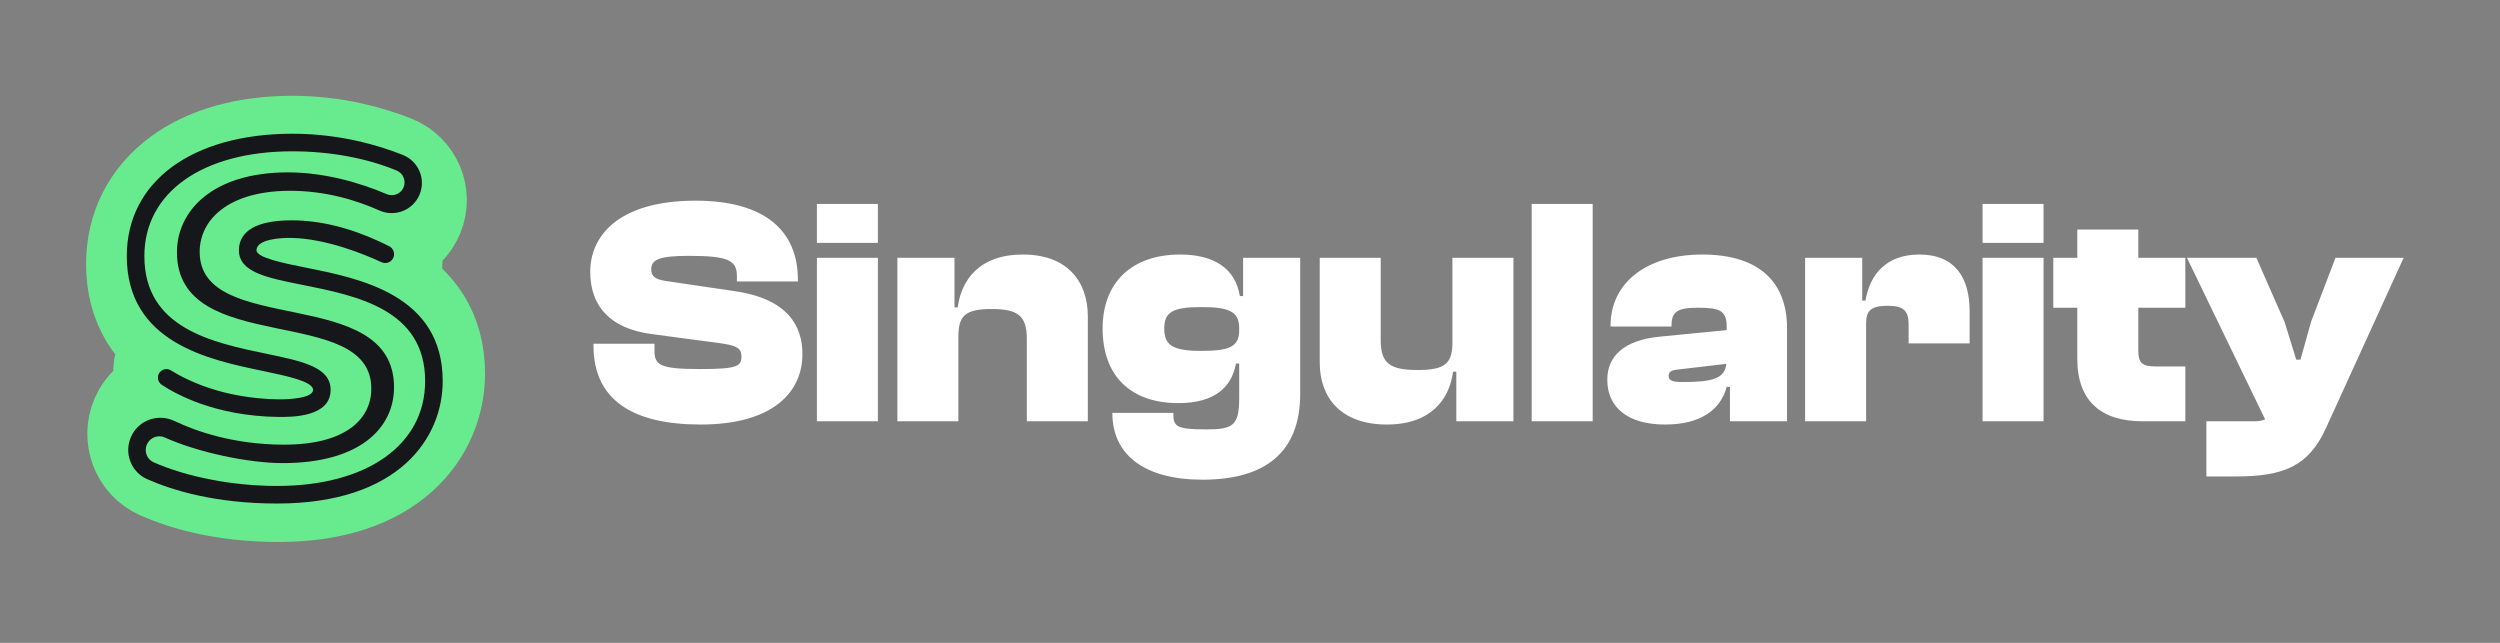 <svg width="175" height="45" viewBox="0 0 175 45" fill="none" xmlns="http://www.w3.org/2000/svg">
<rect x="0" y="0" width="175" height="45" fill="#808080" stroke="none"/>
<path d="M49.039 29.717C44.383 29.717 41.544 28.059 41.544 24.199V24.062H45.814V24.539C45.814 25.561 46.177 25.834 49.039 25.834C51.628 25.834 51.901 25.629 51.901 24.948C51.901 24.403 51.605 24.176 50.356 24.017L45.587 23.381C42.748 22.995 41.317 21.473 41.317 19.02C41.317 16.59 43.202 14.047 48.698 14.047C53.536 14.047 55.852 16.159 55.852 19.566V19.702H51.583V19.361C51.583 18.271 51.106 17.908 48.244 17.908C46.064 17.908 45.587 18.203 45.587 18.861C45.587 19.338 45.859 19.566 46.677 19.679L51.446 20.383C55.171 20.928 56.17 22.836 56.17 24.789C56.17 27.401 54.172 29.717 49.039 29.717ZM61.453 16.999H57.183V14.274H61.453V16.999ZM61.453 29.49H57.183V18.044H61.453V29.49ZM67.086 29.49H62.816V18.044H66.814V21.519H67.041C67.29 19.611 68.54 17.817 71.606 17.817C74.694 17.817 76.148 19.679 76.148 22.155V29.49H71.878V23.722C71.878 22.132 71.288 21.632 69.425 21.632C67.54 21.632 67.086 22.109 67.086 23.585V29.49ZM82.497 28.218C79.091 28.218 77.183 26.265 77.183 22.995C77.183 19.77 79.227 17.817 82.611 17.817C84.927 17.817 86.472 18.748 86.79 20.724H87.017V18.044H91.014V27.56C91.014 31.648 88.584 33.578 84.178 33.578C80.181 33.578 77.864 31.898 77.864 28.9H82.134C82.134 29.831 82.247 30.058 84.473 30.058C86.313 30.058 86.744 29.785 86.744 27.855V25.448H86.517C86.222 27.106 85.018 28.218 82.497 28.218ZM81.498 22.995C81.498 24.13 82.043 24.562 84.042 24.562C85.949 24.562 86.744 24.335 86.744 23.131V22.972C86.744 21.746 85.949 21.496 84.042 21.496C82.043 21.496 81.498 21.882 81.498 22.995ZM97.082 29.717C93.88 29.717 92.381 27.855 92.381 25.38V18.044H96.65V23.812C96.65 25.402 97.263 25.902 99.217 25.902C101.193 25.902 101.669 25.425 101.669 23.949V18.044H105.939V29.49H101.942V26.015H101.715C101.465 27.923 100.193 29.717 97.082 29.717ZM111.488 29.49H107.218V14.274H111.488V29.49ZM116.554 29.717C113.964 29.717 112.511 28.536 112.511 26.583C112.511 24.971 113.624 23.812 116.213 23.563L120.869 23.108V22.881C120.869 21.723 120.369 21.541 118.847 21.541C117.439 21.541 117.008 21.814 117.008 22.768V22.859H112.738V22.813C112.738 19.77 115.282 17.817 119.165 17.817C123.162 17.817 125.093 19.77 125.093 22.972V29.49H121.096V27.083H120.869C120.437 28.695 119.029 29.717 116.554 29.717ZM116.803 26.311C116.803 26.674 117.167 26.742 117.825 26.742C119.892 26.742 120.732 26.492 120.846 25.47L117.348 25.879C116.962 25.925 116.803 26.061 116.803 26.311ZM130.628 29.49H126.358V18.044H130.356V21.042H130.583C130.901 19.157 132.082 17.817 134.353 17.817C136.874 17.817 137.873 19.475 137.873 21.768V24.04H133.603V22.7C133.603 21.746 133.24 21.405 132.127 21.405C130.969 21.405 130.628 21.746 130.628 22.654V29.49ZM143.048 16.999H138.779V14.274H143.048V16.999ZM143.048 29.49H138.779V18.044H143.048V29.49ZM152.974 29.49H149.976C147.115 29.49 145.411 28.105 145.411 25.13V21.541H143.731V18.044H145.411V16.068H149.681V18.044H152.974V21.541H149.681V24.517C149.681 25.425 149.953 25.652 150.93 25.652H152.974V29.49ZM156.514 33.351H154.447V29.49H157.763C158.104 29.49 158.376 29.445 158.558 29.354L153.085 18.044H157.945L159.921 22.541L160.738 25.175H161.034L161.783 22.495L163.486 18.044H168.256L162.828 29.945C161.601 32.647 159.853 33.351 156.514 33.351Z" fill="white"/>
<g clip-path="url(#clip0_317_4474)">
<path d="M21.25 19.189C19.917 18.921 18.258 18.589 18.258 18.132C18.258 17.447 19.758 17.36 20.405 17.374C22.56 17.419 24.905 18.393 25.917 18.862C26.198 18.993 26.53 18.863 26.648 18.577C26.759 18.311 26.642 18.004 26.383 17.878L25.875 17.633C23.978 16.744 22.138 16.296 20.405 16.296C17.74 16.296 17.18 17.296 17.18 18.133C17.18 19.474 18.883 19.814 21.038 20.245C24.405 20.918 28.591 21.75 28.591 26.151C28.591 30.053 25.031 32.575 19.517 32.575C16.803 32.575 13.988 32.023 11.954 31.125C11.537 30.941 11.356 30.446 11.541 30.029C11.726 29.611 12.216 29.414 12.633 29.602C14.658 30.517 17.759 31.174 19.87 31.174C24.6 31.174 26.686 29.019 26.686 26.531C26.686 20.16 14.775 23.496 14.775 18.228C14.775 16.293 16.482 14.527 20.198 14.486C22.504 14.461 24.476 15.105 25.782 15.69C26.736 16.117 27.853 15.681 28.253 14.715C28.651 13.756 28.18 12.665 27.215 12.283C25.721 11.691 23.343 10.99 20.461 10.99C14.296 10.99 10.309 13.93 10.309 18.487C10.309 23.794 15.335 24.841 18.663 25.531C20.098 25.833 21.724 26.169 21.724 26.686C21.724 27.203 20.224 27.279 19.577 27.268C16.184 27.211 13.946 26.077 13.012 25.491C12.743 25.323 12.388 25.436 12.26 25.726C12.156 25.96 12.238 26.233 12.451 26.375C13.32 26.954 15.738 28.294 19.577 28.346C20.46 28.358 22.801 28.346 22.801 26.686C22.801 25.294 21.073 24.932 18.883 24.479C15.542 23.78 11.386 22.918 11.386 18.486C11.386 14.585 14.951 12.068 20.46 12.068C22.773 12.068 25.032 12.489 26.848 13.246C27.248 13.413 27.436 13.873 27.27 14.273C27.101 14.681 26.632 14.864 26.227 14.689C24.591 13.98 22.364 13.357 20.197 13.357C15.498 13.357 13.382 15.767 13.382 18.25C13.382 24.725 25.293 21.336 25.293 26.609C25.293 28.514 23.668 30.073 19.844 30.045C16.89 30.023 14.641 29.264 13.219 28.59C12.212 28.112 11.014 28.549 10.564 29.568C10.129 30.555 10.564 31.719 11.55 32.155C13.104 32.843 15.734 33.653 19.517 33.653C27.013 33.653 29.669 29.613 29.669 26.152C29.669 20.867 24.603 19.858 21.25 19.19V19.189Z" fill="#C9D3BE" stroke="#68EB8E" stroke-width="8.568" stroke-miterlimit="10"/>
<path d="M21.372 18.727C19.851 18.421 17.955 18.042 17.955 17.52C17.955 16.737 19.669 16.638 20.407 16.654C22.869 16.706 25.548 17.817 26.703 18.354C27.025 18.503 27.404 18.355 27.539 18.028C27.666 17.724 27.532 17.374 27.236 17.23L26.656 16.949C24.489 15.935 22.387 15.423 20.407 15.423C17.364 15.423 16.724 16.565 16.724 17.521C16.724 19.052 18.67 19.441 21.131 19.934C24.977 20.702 29.759 21.652 29.759 26.68C29.759 31.136 25.691 34.017 19.394 34.017C16.294 34.017 13.078 33.386 10.755 32.361C10.278 32.151 10.071 31.585 10.283 31.108C10.495 30.631 11.054 30.406 11.53 30.622C13.843 31.666 17.386 32.417 19.797 32.417C25.199 32.417 27.582 29.955 27.582 27.113C27.582 19.836 13.977 23.646 13.977 17.63C13.977 15.419 15.927 13.403 20.171 13.356C22.805 13.326 25.057 14.063 26.55 14.731C27.64 15.218 28.915 14.72 29.372 13.617C29.826 12.521 29.289 11.275 28.186 10.839C26.48 10.162 23.764 9.361 20.471 9.361C13.43 9.361 8.875 12.72 8.875 17.924C8.875 23.986 14.616 25.182 18.418 25.97C20.057 26.315 21.914 26.699 21.914 27.29C21.914 27.88 20.2 27.967 19.461 27.954C15.586 27.889 13.03 26.594 11.962 25.925C11.655 25.732 11.251 25.861 11.104 26.192C10.985 26.46 11.079 26.772 11.323 26.934C12.315 27.596 15.076 29.126 19.461 29.185C20.471 29.199 23.144 29.185 23.144 27.29C23.144 25.699 21.17 25.285 18.669 24.768C14.852 23.971 10.106 22.986 10.106 17.924C10.106 13.468 14.178 10.592 20.471 10.592C23.112 10.592 25.692 11.074 27.768 11.939C28.224 12.129 28.439 12.654 28.25 13.112C28.056 13.578 27.521 13.787 27.058 13.586C25.189 12.777 22.645 12.065 20.171 12.065C14.803 12.065 12.386 14.818 12.386 17.654C12.386 25.05 25.991 21.179 25.991 27.202C25.991 29.378 24.135 31.159 19.767 31.126C16.392 31.101 13.824 30.235 12.2 29.464C11.05 28.918 9.681 29.418 9.168 30.582C8.67 31.71 9.168 33.038 10.294 33.537C12.068 34.323 15.073 35.247 19.393 35.247C27.956 35.247 30.989 30.634 30.989 26.68C30.989 20.643 25.203 19.491 21.372 18.728V18.727Z" fill="#16171A"/>
</g>
<defs>
<clipPath id="clip0_317_4474">
<rect width="27.928" height="31.23" fill="white" transform="translate(6.023 6.707)"/>
</clipPath>
</defs>
</svg>

